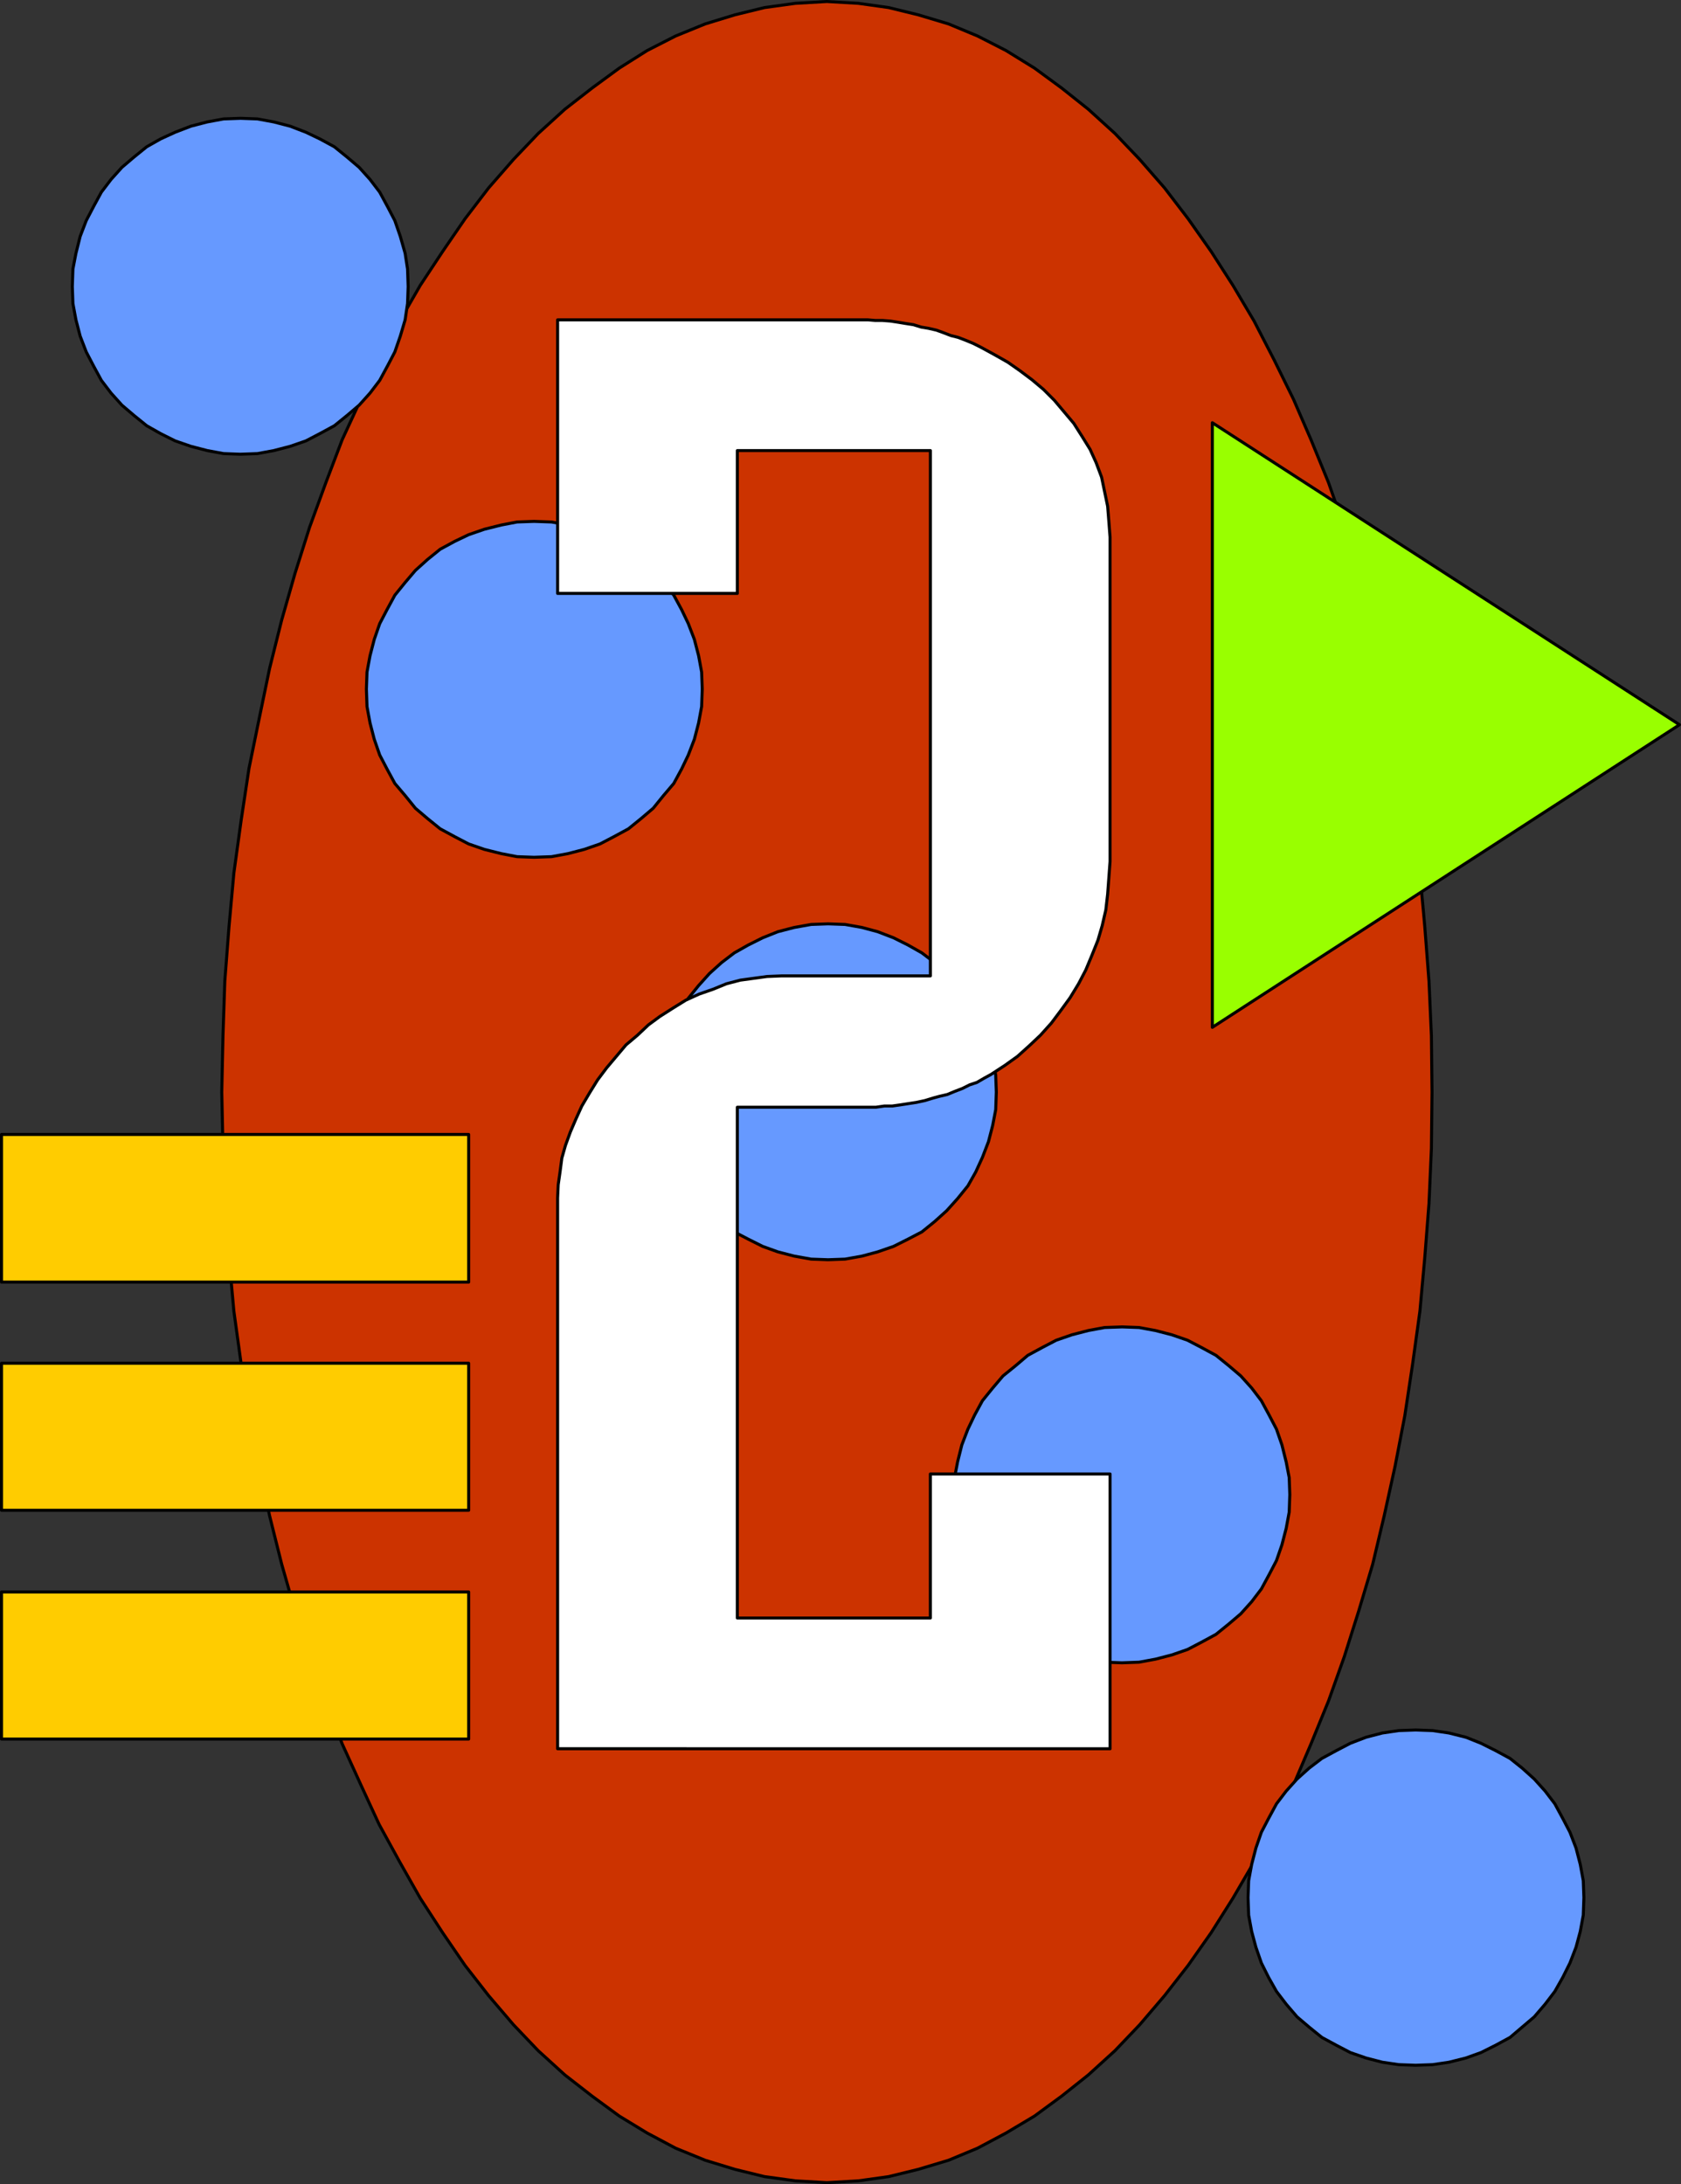 <?xml version="1.0" encoding="UTF-8" standalone="no"?>
<svg
   version="1.0"
   width="118.756mm"
   height="154.3mm"
   id="svg22"
   sodipodi:docname="Spacey 2.wmf"
   xmlns:inkscape="http://www.inkscape.org/namespaces/inkscape"
   xmlns:sodipodi="http://sodipodi.sourceforge.net/DTD/sodipodi-0.dtd"
   xmlns="http://www.w3.org/2000/svg"
   xmlns:svg="http://www.w3.org/2000/svg">
  <rect width="100%" height="100%" fill="#333333" stroke="none"/>
  <sodipodi:namedview
     id="namedview22"
     pagecolor="#ffffff"
     bordercolor="#000000"
     borderopacity="0.25"
     inkscape:showpageshadow="2"
     inkscape:pageopacity="0.0"
     inkscape:pagecheckerboard="0"
     inkscape:deskcolor="#d1d1d1"
     inkscape:document-units="mm" />
  <defs
     id="defs1">
    <pattern
       id="WMFhbasepattern"
       patternUnits="userSpaceOnUse"
       width="6"
       height="6"
       x="0"
       y="0" />
  </defs>
  <path
     style="fill:#cc3300;fill-opacity:1;fill-rule:evenodd;stroke:none"
     d="m 220.786,0.404 8.402,0.485 8.079,1.131 7.917,1.939 8.079,2.424 7.755,3.232 7.594,3.878 7.594,4.686 7.271,5.333 7.109,5.656 7.109,6.464 6.624,6.948 6.624,7.595 6.301,8.241 6.14,8.726 5.817,9.049 5.655,9.534 5.332,10.342 5.17,10.503 4.686,10.827 4.686,11.473 4.201,11.958 3.878,12.281 3.716,12.443 3.07,12.927 2.908,13.25 2.585,13.412 2.1,13.897 1.939,14.058 1.293,14.22 1.131,14.705 0.646,14.543 0.162,15.028 -0.162,15.028 -0.646,14.705 -1.131,14.543 -1.293,14.22 -1.939,14.058 -2.1,13.897 -2.585,13.412 -2.908,13.25 -3.07,12.927 -3.716,12.443 -3.878,12.281 -4.201,11.796 -4.686,11.473 -4.686,10.988 -5.17,10.503 -5.332,10.019 -5.655,9.695 -5.817,9.211 -6.14,8.726 -6.301,8.08 -6.624,7.756 -6.624,6.948 -7.109,6.464 -7.109,5.656 -7.271,5.333 -7.594,4.525 -7.594,4.04 -7.755,3.232 -8.079,2.424 -7.917,1.939 -8.079,1.131 -8.402,0.485 -8.402,-0.485 -8.24,-1.131 -7.917,-1.939 -7.917,-2.424 -7.917,-3.232 -7.594,-4.04 -7.432,-4.525 -7.271,-5.333 -7.271,-5.656 -7.109,-6.464 -6.624,-6.948 -6.624,-7.756 -6.301,-8.08 -5.978,-8.726 -5.978,-9.211 -5.493,-9.695 -5.493,-10.019 -4.847,-10.503 -5.009,-10.988 -4.362,-11.473 -4.362,-11.796 -3.878,-12.281 -3.555,-12.443 -3.231,-12.927 -2.747,-13.25 -2.747,-13.412 -2.1,-13.897 -1.939,-14.058 -1.293,-14.22 -1.131,-14.543 -0.485,-14.705 -0.323,-15.028 0.323,-15.028 0.485,-14.543 1.131,-14.705 1.293,-14.22 1.939,-14.058 2.1,-13.897 2.747,-13.412 2.747,-13.25 3.231,-12.927 3.555,-12.443 3.878,-12.281 4.362,-11.958 4.362,-11.473 5.009,-10.827 4.847,-10.503 5.493,-10.342 5.493,-9.534 5.978,-9.049 5.978,-8.726 6.301,-8.241 6.624,-7.595 6.624,-6.948 7.109,-6.464 7.271,-5.656 7.271,-5.333 7.432,-4.686 7.594,-3.878 7.917,-3.232 7.917,-2.424 7.917,-1.939 8.24,-1.131 z"
     id="path1" />
  <path
     style="fill:none;stroke:#000000;stroke-width:0.808px;stroke-linecap:round;stroke-linejoin:round;stroke-miterlimit:4;stroke-dasharray:none;stroke-opacity:1"
     d="m 220.786,0.404 8.402,0.485 8.079,1.131 7.917,1.939 8.079,2.424 7.755,3.232 7.594,3.878 7.594,4.686 7.271,5.333 7.109,5.656 7.109,6.464 6.624,6.948 6.624,7.595 6.301,8.241 6.14,8.726 5.817,9.049 5.655,9.534 5.332,10.342 5.17,10.503 4.686,10.827 4.686,11.473 4.201,11.958 3.878,12.281 3.716,12.443 3.07,12.927 2.908,13.25 2.585,13.412 2.1,13.897 1.939,14.058 1.293,14.22 1.131,14.705 0.646,14.543 0.162,15.028 -0.162,15.028 -0.646,14.705 -1.131,14.543 -1.293,14.22 -1.939,14.058 -2.1,13.897 -2.585,13.412 -2.908,13.25 -3.07,12.927 -3.716,12.443 -3.878,12.281 -4.201,11.796 -4.686,11.473 -4.686,10.988 -5.17,10.503 -5.332,10.019 -5.655,9.695 -5.817,9.211 -6.14,8.726 -6.301,8.08 -6.624,7.756 -6.624,6.948 -7.109,6.464 -7.109,5.656 -7.271,5.333 -7.594,4.525 -7.594,4.04 -7.755,3.232 -8.079,2.424 -7.917,1.939 -8.079,1.131 -8.402,0.485 -8.402,-0.485 -8.24,-1.131 -7.917,-1.939 -7.917,-2.424 -7.917,-3.232 -7.594,-4.04 -7.432,-4.525 -7.271,-5.333 -7.271,-5.656 -7.109,-6.464 -6.624,-6.948 -6.624,-7.756 -6.301,-8.08 -5.978,-8.726 -5.978,-9.211 -5.493,-9.695 -5.493,-10.019 -4.847,-10.503 -5.009,-10.988 -4.362,-11.473 -4.362,-11.796 -3.878,-12.281 -3.555,-12.443 -3.231,-12.927 -2.747,-13.25 -2.747,-13.412 -2.1,-13.897 -1.939,-14.058 -1.293,-14.22 -1.131,-14.543 -0.485,-14.705 -0.323,-15.028 0.323,-15.028 0.485,-14.543 1.131,-14.705 1.293,-14.22 1.939,-14.058 2.1,-13.897 2.747,-13.412 2.747,-13.25 3.231,-12.927 3.555,-12.443 3.878,-12.281 4.362,-11.958 4.362,-11.473 5.009,-10.827 4.847,-10.503 5.493,-10.342 5.493,-9.534 5.978,-9.049 5.978,-8.726 6.301,-8.241 6.624,-7.595 6.624,-6.948 7.109,-6.464 7.271,-5.656 7.271,-5.333 7.432,-4.686 7.594,-3.878 7.917,-3.232 7.917,-2.424 7.917,-1.939 8.24,-1.131 8.402,-0.485 v 0"
     id="path2" />
  <path
     style="fill:#ffcc00;fill-opacity:1;fill-rule:evenodd;stroke:none"
     d="M 125.136,342.331 H 0.404 V 302.902 H 125.136 v 39.428 z"
     id="path3" />
  <path
     style="fill:none;stroke:#000000;stroke-width:0.808px;stroke-linecap:round;stroke-linejoin:round;stroke-miterlimit:4;stroke-dasharray:none;stroke-opacity:1"
     d="M 125.136,342.331 H 0.404 V 302.902 H 125.136 v 39.428 0"
     id="path4" />
  <path
     style="fill:#ffcc00;fill-opacity:1;fill-rule:evenodd;stroke:none"
     d="M 125.136,403.251 H 0.404 V 363.984 H 125.136 Z"
     id="path5" />
  <path
     style="fill:none;stroke:#000000;stroke-width:0.808px;stroke-linecap:round;stroke-linejoin:round;stroke-miterlimit:4;stroke-dasharray:none;stroke-opacity:1"
     d="M 125.136,403.251 H 0.404 V 363.984 H 125.136 v 39.267 0"
     id="path6" />
  <path
     style="fill:#ffcc00;fill-opacity:1;fill-rule:evenodd;stroke:none"
     d="M 125.136,464.332 H 0.404 V 425.065 H 125.136 Z"
     id="path7" />
  <path
     style="fill:none;stroke:#000000;stroke-width:0.808px;stroke-linecap:round;stroke-linejoin:round;stroke-miterlimit:4;stroke-dasharray:none;stroke-opacity:1"
     d="M 125.136,464.332 H 0.404 V 425.065 H 125.136 v 39.267 0"
     id="path8" />
  <path
     style="fill:#6699ff;fill-opacity:1;fill-rule:evenodd;stroke:none"
     d="m 64.063,121.274 -4.362,-0.162 -4.362,-0.808 -4.362,-1.131 -4.201,-1.454 -3.878,-1.939 -3.716,-2.101 -3.393,-2.747 -3.231,-2.747 -2.908,-3.232 -2.585,-3.393 -2.1,-3.878 -1.939,-3.717 -1.616,-4.201 -1.131,-4.363 -0.808,-4.363 -0.162,-4.525 0.162,-4.686 0.808,-4.201 1.131,-4.525 1.616,-4.201 1.939,-3.717 2.1,-3.878 2.585,-3.393 2.908,-3.232 3.231,-2.747 3.393,-2.747 3.716,-2.101 3.878,-1.778 4.201,-1.616 4.362,-1.131 4.362,-0.808 4.524,-0.162 4.524,0.162 4.362,0.808 4.362,1.131 4.201,1.616 3.716,1.778 3.878,2.101 3.393,2.747 3.231,2.747 2.908,3.232 2.585,3.393 2.1,3.878 1.939,3.717 1.454,4.201 1.293,4.525 0.646,4.201 0.162,4.686 -0.162,4.525 -0.646,4.363 -1.293,4.363 -1.454,4.201 -1.939,3.717 -2.1,3.878 -2.585,3.393 -2.908,3.232 -3.231,2.747 -3.393,2.747 -3.878,2.101 -3.716,1.939 -4.201,1.454 -4.362,1.131 -4.362,0.808 -4.524,0.162 v 0 z"
     id="path9" />
  <path
     style="fill:none;stroke:#000000;stroke-width:0.808px;stroke-linecap:round;stroke-linejoin:round;stroke-miterlimit:4;stroke-dasharray:none;stroke-opacity:1"
     d="m 64.063,121.274 -4.362,-0.162 -4.362,-0.808 -4.362,-1.131 -4.201,-1.454 -3.878,-1.939 -3.716,-2.101 -3.393,-2.747 -3.231,-2.747 -2.908,-3.232 -2.585,-3.393 -2.1,-3.878 -1.939,-3.717 -1.616,-4.201 -1.131,-4.363 -0.808,-4.363 -0.162,-4.525 0.162,-4.686 0.808,-4.201 1.131,-4.525 1.616,-4.201 1.939,-3.717 2.1,-3.878 2.585,-3.393 2.908,-3.232 3.231,-2.747 3.393,-2.747 3.716,-2.101 3.878,-1.778 4.201,-1.616 4.362,-1.131 4.362,-0.808 4.524,-0.162 4.524,0.162 4.362,0.808 4.362,1.131 4.201,1.616 3.716,1.778 3.878,2.101 3.393,2.747 3.231,2.747 2.908,3.232 2.585,3.393 2.1,3.878 1.939,3.717 1.454,4.201 1.293,4.525 0.646,4.201 0.162,4.686 -0.162,4.525 -0.646,4.363 -1.293,4.363 -1.454,4.201 -1.939,3.717 -2.1,3.878 -2.585,3.393 -2.908,3.232 -3.231,2.747 -3.393,2.747 -3.878,2.101 -3.716,1.939 -4.201,1.454 -4.362,1.131 -4.362,0.808 -4.524,0.162 v 0"
     id="path10" />
  <path
     style="fill:#6699ff;fill-opacity:1;fill-rule:evenodd;stroke:none"
     d="m 142.586,228.894 -4.524,-0.162 -4.201,-0.808 -4.524,-1.131 -4.201,-1.454 -3.716,-1.939 -3.878,-2.101 -3.393,-2.747 -3.231,-2.747 -2.747,-3.393 -2.747,-3.232 -2.1,-3.878 -1.939,-3.717 -1.454,-4.201 -1.131,-4.363 -0.808,-4.363 -0.162,-4.686 0.162,-4.525 0.808,-4.363 1.131,-4.363 1.454,-4.201 1.939,-3.717 2.1,-3.878 2.747,-3.393 2.747,-3.232 3.231,-2.909 3.393,-2.747 3.878,-2.101 3.716,-1.778 4.201,-1.454 4.524,-1.131 4.201,-0.808 4.524,-0.162 4.686,0.162 4.362,0.808 4.362,1.131 4.201,1.454 3.716,1.778 3.878,2.101 3.393,2.747 3.231,2.909 2.747,3.232 2.747,3.393 2.1,3.878 1.777,3.717 1.616,4.201 1.131,4.363 0.808,4.363 0.162,4.525 -0.162,4.686 -0.808,4.363 -1.131,4.363 -1.616,4.201 -1.777,3.717 -2.1,3.878 -2.747,3.232 -2.747,3.393 -3.231,2.747 -3.393,2.747 -3.878,2.101 -3.716,1.939 -4.201,1.454 -4.362,1.131 -4.362,0.808 z"
     id="path11" />
  <path
     style="fill:none;stroke:#000000;stroke-width:0.808px;stroke-linecap:round;stroke-linejoin:round;stroke-miterlimit:4;stroke-dasharray:none;stroke-opacity:1"
     d="m 142.586,228.894 -4.524,-0.162 -4.201,-0.808 -4.524,-1.131 -4.201,-1.454 -3.716,-1.939 -3.878,-2.101 -3.393,-2.747 -3.231,-2.747 -2.747,-3.393 -2.747,-3.232 -2.1,-3.878 -1.939,-3.717 -1.454,-4.201 -1.131,-4.363 -0.808,-4.363 -0.162,-4.686 0.162,-4.525 0.808,-4.363 1.131,-4.363 1.454,-4.201 1.939,-3.717 2.1,-3.878 2.747,-3.393 2.747,-3.232 3.231,-2.909 3.393,-2.747 3.878,-2.101 3.716,-1.778 4.201,-1.454 4.524,-1.131 4.201,-0.808 4.524,-0.162 4.686,0.162 4.362,0.808 4.362,1.131 4.201,1.454 3.716,1.778 3.878,2.101 3.393,2.747 3.231,2.909 2.747,3.232 2.747,3.393 2.1,3.878 1.777,3.717 1.616,4.201 1.131,4.363 0.808,4.363 0.162,4.525 -0.162,4.686 -0.808,4.363 -1.131,4.363 -1.616,4.201 -1.777,3.717 -2.1,3.878 -2.747,3.232 -2.747,3.393 -3.231,2.747 -3.393,2.747 -3.878,2.101 -3.716,1.939 -4.201,1.454 -4.362,1.131 -4.362,0.808 -4.686,0.162 v 0"
     id="path12" />
  <path
     style="fill:#6699ff;fill-opacity:1;fill-rule:evenodd;stroke:none"
     d="m 221.109,336.352 -4.524,-0.162 -4.524,-0.808 -4.362,-1.131 -4.039,-1.454 -3.878,-1.939 -3.716,-1.939 -3.393,-2.747 -3.231,-2.909 -2.908,-3.232 -2.747,-3.393 -2.1,-3.717 -1.777,-3.878 -1.616,-4.201 -1.131,-4.363 -0.646,-4.201 -0.323,-4.686 0.323,-4.525 0.646,-4.363 1.131,-4.525 1.616,-4.201 1.777,-3.717 2.1,-3.717 2.747,-3.393 2.908,-3.232 3.231,-2.909 3.393,-2.585 3.716,-2.101 3.878,-1.939 4.039,-1.616 4.362,-1.131 4.524,-0.808 4.524,-0.162 4.524,0.162 4.524,0.808 4.201,1.131 4.201,1.616 3.878,1.939 3.716,2.101 3.393,2.585 3.231,2.909 2.908,3.232 2.747,3.393 2.1,3.717 1.777,3.717 1.616,4.201 1.131,4.525 0.808,4.363 0.162,4.525 -0.162,4.686 -0.808,4.201 -1.131,4.363 -1.616,4.201 -1.777,3.878 -2.1,3.717 -2.747,3.393 -2.908,3.232 -3.231,2.909 -3.393,2.747 -3.716,1.939 -3.878,1.939 -4.201,1.454 -4.201,1.131 -4.524,0.808 z"
     id="path13" />
  <path
     style="fill:none;stroke:#000000;stroke-width:0.808px;stroke-linecap:round;stroke-linejoin:round;stroke-miterlimit:4;stroke-dasharray:none;stroke-opacity:1"
     d="m 221.109,336.352 -4.524,-0.162 -4.524,-0.808 -4.362,-1.131 -4.039,-1.454 -3.878,-1.939 -3.716,-1.939 -3.393,-2.747 -3.231,-2.909 -2.908,-3.232 -2.747,-3.393 -2.1,-3.717 -1.777,-3.878 -1.616,-4.201 -1.131,-4.363 -0.646,-4.201 -0.323,-4.686 0.323,-4.525 0.646,-4.363 1.131,-4.525 1.616,-4.201 1.777,-3.717 2.1,-3.717 2.747,-3.393 2.908,-3.232 3.231,-2.909 3.393,-2.585 3.716,-2.101 3.878,-1.939 4.039,-1.616 4.362,-1.131 4.524,-0.808 4.524,-0.162 4.524,0.162 4.524,0.808 4.201,1.131 4.201,1.616 3.878,1.939 3.716,2.101 3.393,2.585 3.231,2.909 2.908,3.232 2.747,3.393 2.1,3.717 1.777,3.717 1.616,4.201 1.131,4.525 0.808,4.363 0.162,4.525 -0.162,4.686 -0.808,4.201 -1.131,4.363 -1.616,4.201 -1.777,3.878 -2.1,3.717 -2.747,3.393 -2.908,3.232 -3.231,2.909 -3.393,2.747 -3.716,1.939 -3.878,1.939 -4.201,1.454 -4.201,1.131 -4.524,0.808 -4.524,0.162 v 0"
     id="path14" />
  <path
     style="fill:#6699ff;fill-opacity:1;fill-rule:evenodd;stroke:none"
     d="m 299.471,443.972 -4.524,-0.162 -4.362,-0.808 -4.362,-1.131 -4.201,-1.454 -3.716,-1.939 -3.878,-2.101 -3.231,-2.747 -3.393,-2.747 -2.747,-3.232 -2.747,-3.393 -2.1,-3.878 -1.777,-3.717 -1.616,-4.201 -1.131,-4.363 -0.808,-4.363 -0.162,-4.686 0.162,-4.525 0.808,-4.201 1.131,-4.525 1.616,-4.201 1.777,-3.717 2.1,-3.878 2.747,-3.393 2.747,-3.232 3.393,-2.747 3.231,-2.747 3.878,-2.101 3.716,-1.939 4.201,-1.454 4.362,-1.131 4.362,-0.808 4.686,-0.162 4.524,0.162 4.362,0.808 4.362,1.131 4.201,1.454 3.716,1.939 3.878,2.101 3.393,2.747 3.231,2.747 2.908,3.232 2.585,3.393 2.1,3.878 1.939,3.717 1.454,4.201 1.131,4.525 0.808,4.201 0.162,4.525 -0.162,4.686 -0.808,4.363 -1.131,4.363 -1.454,4.201 -1.939,3.717 -2.1,3.878 -2.585,3.393 -2.908,3.232 -3.231,2.747 -3.393,2.747 -3.878,2.101 -3.716,1.939 -4.201,1.454 -4.362,1.131 -4.362,0.808 -4.524,0.162 v 0 z"
     id="path15" />
  <path
     style="fill:none;stroke:#000000;stroke-width:0.808px;stroke-linecap:round;stroke-linejoin:round;stroke-miterlimit:4;stroke-dasharray:none;stroke-opacity:1"
     d="m 299.471,443.972 -4.524,-0.162 -4.362,-0.808 -4.362,-1.131 -4.201,-1.454 -3.716,-1.939 -3.878,-2.101 -3.231,-2.747 -3.393,-2.747 -2.747,-3.232 -2.747,-3.393 -2.1,-3.878 -1.777,-3.717 -1.616,-4.201 -1.131,-4.363 -0.808,-4.363 -0.162,-4.686 0.162,-4.525 0.808,-4.201 1.131,-4.525 1.616,-4.201 1.777,-3.717 2.1,-3.878 2.747,-3.393 2.747,-3.232 3.393,-2.747 3.231,-2.747 3.878,-2.101 3.716,-1.939 4.201,-1.454 4.362,-1.131 4.362,-0.808 4.686,-0.162 4.524,0.162 4.362,0.808 4.362,1.131 4.201,1.454 3.716,1.939 3.878,2.101 3.393,2.747 3.231,2.747 2.908,3.232 2.585,3.393 2.1,3.878 1.939,3.717 1.454,4.201 1.131,4.525 0.808,4.201 0.162,4.525 -0.162,4.686 -0.808,4.363 -1.131,4.363 -1.454,4.201 -1.939,3.717 -2.1,3.878 -2.585,3.393 -2.908,3.232 -3.231,2.747 -3.393,2.747 -3.878,2.101 -3.716,1.939 -4.201,1.454 -4.362,1.131 -4.362,0.808 -4.524,0.162 v 0"
     id="path16" />
  <path
     style="fill:#6699ff;fill-opacity:1;fill-rule:evenodd;stroke:none"
     d="m 377.995,551.43 -4.524,-0.162 -4.362,-0.646 -4.362,-1.131 -4.201,-1.454 -3.716,-1.939 -3.878,-2.101 -3.393,-2.747 -3.231,-2.747 -2.908,-3.393 -2.585,-3.393 -2.1,-3.717 -1.939,-3.878 -1.454,-4.201 -1.131,-4.201 -0.808,-4.363 -0.162,-4.686 0.162,-4.525 0.808,-4.363 1.131,-4.363 1.454,-4.201 1.939,-3.717 2.1,-3.878 2.585,-3.393 2.908,-3.232 3.231,-2.909 3.393,-2.585 3.878,-2.101 3.716,-1.939 4.201,-1.616 4.362,-1.131 4.362,-0.646 4.524,-0.162 4.524,0.162 4.362,0.646 4.524,1.131 4.039,1.616 3.878,1.939 3.878,2.101 3.231,2.585 3.231,2.909 2.908,3.232 2.585,3.393 2.1,3.878 1.939,3.717 1.616,4.201 1.131,4.363 0.808,4.363 0.162,4.525 -0.162,4.686 -0.808,4.363 -1.131,4.201 -1.616,4.201 -1.939,3.878 -2.1,3.717 -2.585,3.393 -2.908,3.393 -3.231,2.747 -3.231,2.747 -3.878,2.101 -3.878,1.939 -4.039,1.454 -4.524,1.131 -4.362,0.646 z"
     id="path17" />
  <path
     style="fill:none;stroke:#000000;stroke-width:0.808px;stroke-linecap:round;stroke-linejoin:round;stroke-miterlimit:4;stroke-dasharray:none;stroke-opacity:1"
     d="m 377.995,551.43 -4.524,-0.162 -4.362,-0.646 -4.362,-1.131 -4.201,-1.454 -3.716,-1.939 -3.878,-2.101 -3.393,-2.747 -3.231,-2.747 -2.908,-3.393 -2.585,-3.393 -2.1,-3.717 -1.939,-3.878 -1.454,-4.201 -1.131,-4.201 -0.808,-4.363 -0.162,-4.686 0.162,-4.525 0.808,-4.363 1.131,-4.363 1.454,-4.201 1.939,-3.717 2.1,-3.878 2.585,-3.393 2.908,-3.232 3.231,-2.909 3.393,-2.585 3.878,-2.101 3.716,-1.939 4.201,-1.616 4.362,-1.131 4.362,-0.646 4.524,-0.162 4.524,0.162 4.362,0.646 4.524,1.131 4.039,1.616 3.878,1.939 3.878,2.101 3.231,2.585 3.231,2.909 2.908,3.232 2.585,3.393 2.1,3.878 1.939,3.717 1.616,4.201 1.131,4.363 0.808,4.363 0.162,4.525 -0.162,4.686 -0.808,4.363 -1.131,4.201 -1.616,4.201 -1.939,3.878 -2.1,3.717 -2.585,3.393 -2.908,3.393 -3.231,2.747 -3.231,2.747 -3.878,2.101 -3.878,1.939 -4.039,1.454 -4.524,1.131 -4.362,0.646 -4.524,0.162 v 0"
     id="path18" />
  <path
     style="fill:#ffffff;fill-opacity:1;fill-rule:evenodd;stroke:none"
     d="M 148.887,466.917 V 319.87 l 0.162,-3.555 0.485,-3.393 0.485,-3.717 0.969,-3.393 1.293,-3.555 1.454,-3.393 1.616,-3.555 2.1,-3.555 2.1,-3.393 2.424,-3.232 2.585,-3.07 2.585,-3.07 3.07,-2.585 2.908,-2.747 3.07,-2.262 3.555,-2.262 3.393,-2.101 3.555,-1.616 3.716,-1.293 3.555,-1.454 3.716,-0.97 3.555,-0.485 3.555,-0.485 3.878,-0.162 h 39.746 V 120.305 h -51.541 v 38.136 H 148.887 V 85.401 h 80.785 2.1 l 1.939,0.162 h 1.939 l 2.1,0.162 2.1,0.323 1.939,0.323 2.1,0.323 2.1,0.646 1.939,0.323 2.1,0.485 1.777,0.646 2.1,0.808 1.939,0.485 2.1,0.808 1.939,0.808 1.939,0.97 3.555,1.939 3.716,2.101 3.231,2.262 3.231,2.424 3.07,2.585 2.908,2.909 2.585,3.07 2.585,3.07 2.262,3.555 2.1,3.393 1.616,3.555 1.454,3.878 0.808,3.878 0.808,3.878 0.323,4.04 0.323,4.201 v 86.613 l -0.323,4.363 -0.323,4.363 -0.485,4.201 -0.969,4.201 -1.131,3.878 -1.616,4.04 -1.616,3.878 -1.939,3.717 -2.262,3.717 -2.585,3.555 -2.424,3.232 -2.908,3.232 -2.908,2.747 -3.231,2.909 -3.393,2.424 -3.716,2.424 -1.777,0.97 -1.939,1.131 -1.939,0.646 -1.939,0.97 -2.1,0.808 -1.939,0.808 -2.1,0.485 -1.777,0.485 -2.1,0.646 -2.262,0.485 -2.1,0.323 -2.1,0.323 -2.262,0.323 h -2.1 l -2.262,0.323 h -2.262 -34.738 v 136.383 h 51.541 v -38.459 h 47.986 v 73.362 z"
     id="path19" />
  <path
     style="fill:none;stroke:#000000;stroke-width:0.808px;stroke-linecap:round;stroke-linejoin:round;stroke-miterlimit:4;stroke-dasharray:none;stroke-opacity:1"
     d="M 148.887,466.917 V 319.87 l 0.162,-3.555 0.485,-3.393 0.485,-3.717 0.969,-3.393 1.293,-3.555 1.454,-3.393 1.616,-3.555 2.1,-3.555 2.1,-3.393 2.424,-3.232 2.585,-3.07 2.585,-3.07 3.07,-2.585 2.908,-2.747 3.07,-2.262 3.555,-2.262 3.393,-2.101 3.555,-1.616 3.716,-1.293 3.555,-1.454 3.716,-0.97 3.555,-0.485 3.555,-0.485 3.878,-0.162 h 39.746 V 120.305 h -51.541 v 38.136 H 148.887 V 85.401 h 80.785 2.1 l 1.939,0.162 h 1.939 l 2.1,0.162 2.1,0.323 1.939,0.323 2.1,0.323 2.1,0.646 1.939,0.323 2.1,0.485 1.777,0.646 2.1,0.808 1.939,0.485 2.1,0.808 1.939,0.808 1.939,0.97 3.555,1.939 3.716,2.101 3.231,2.262 3.231,2.424 3.07,2.585 2.908,2.909 2.585,3.07 2.585,3.07 2.262,3.555 2.1,3.393 1.616,3.555 1.454,3.878 0.808,3.878 0.808,3.878 0.323,4.04 0.323,4.201 v 86.613 l -0.323,4.363 -0.323,4.363 -0.485,4.201 -0.969,4.201 -1.131,3.878 -1.616,4.04 -1.616,3.878 -1.939,3.717 -2.262,3.717 -2.585,3.555 -2.424,3.232 -2.908,3.232 -2.908,2.747 -3.231,2.909 -3.393,2.424 -3.716,2.424 -1.777,0.97 -1.939,1.131 -1.939,0.646 -1.939,0.97 -2.1,0.808 -1.939,0.808 -2.1,0.485 -1.777,0.485 -2.1,0.646 -2.262,0.485 -2.1,0.323 -2.1,0.323 -2.262,0.323 h -2.1 l -2.262,0.323 h -2.262 -34.738 v 136.383 h 51.541 v -38.459 h 47.986 v 73.362 H 148.887 v 0"
     id="path20" />
  <path
     style="fill:#99ff00;fill-opacity:1;fill-rule:evenodd;stroke:none"
     d="m 323.707,112.871 124.733,80.634 -124.733,80.796 z"
     id="path21" />
  <path
     style="fill:none;stroke:#000000;stroke-width:0.808px;stroke-linecap:round;stroke-linejoin:round;stroke-miterlimit:4;stroke-dasharray:none;stroke-opacity:1"
     d="m 323.707,112.871 124.733,80.634 -124.733,80.796 v -161.43 0"
     id="path22" />
</svg>
